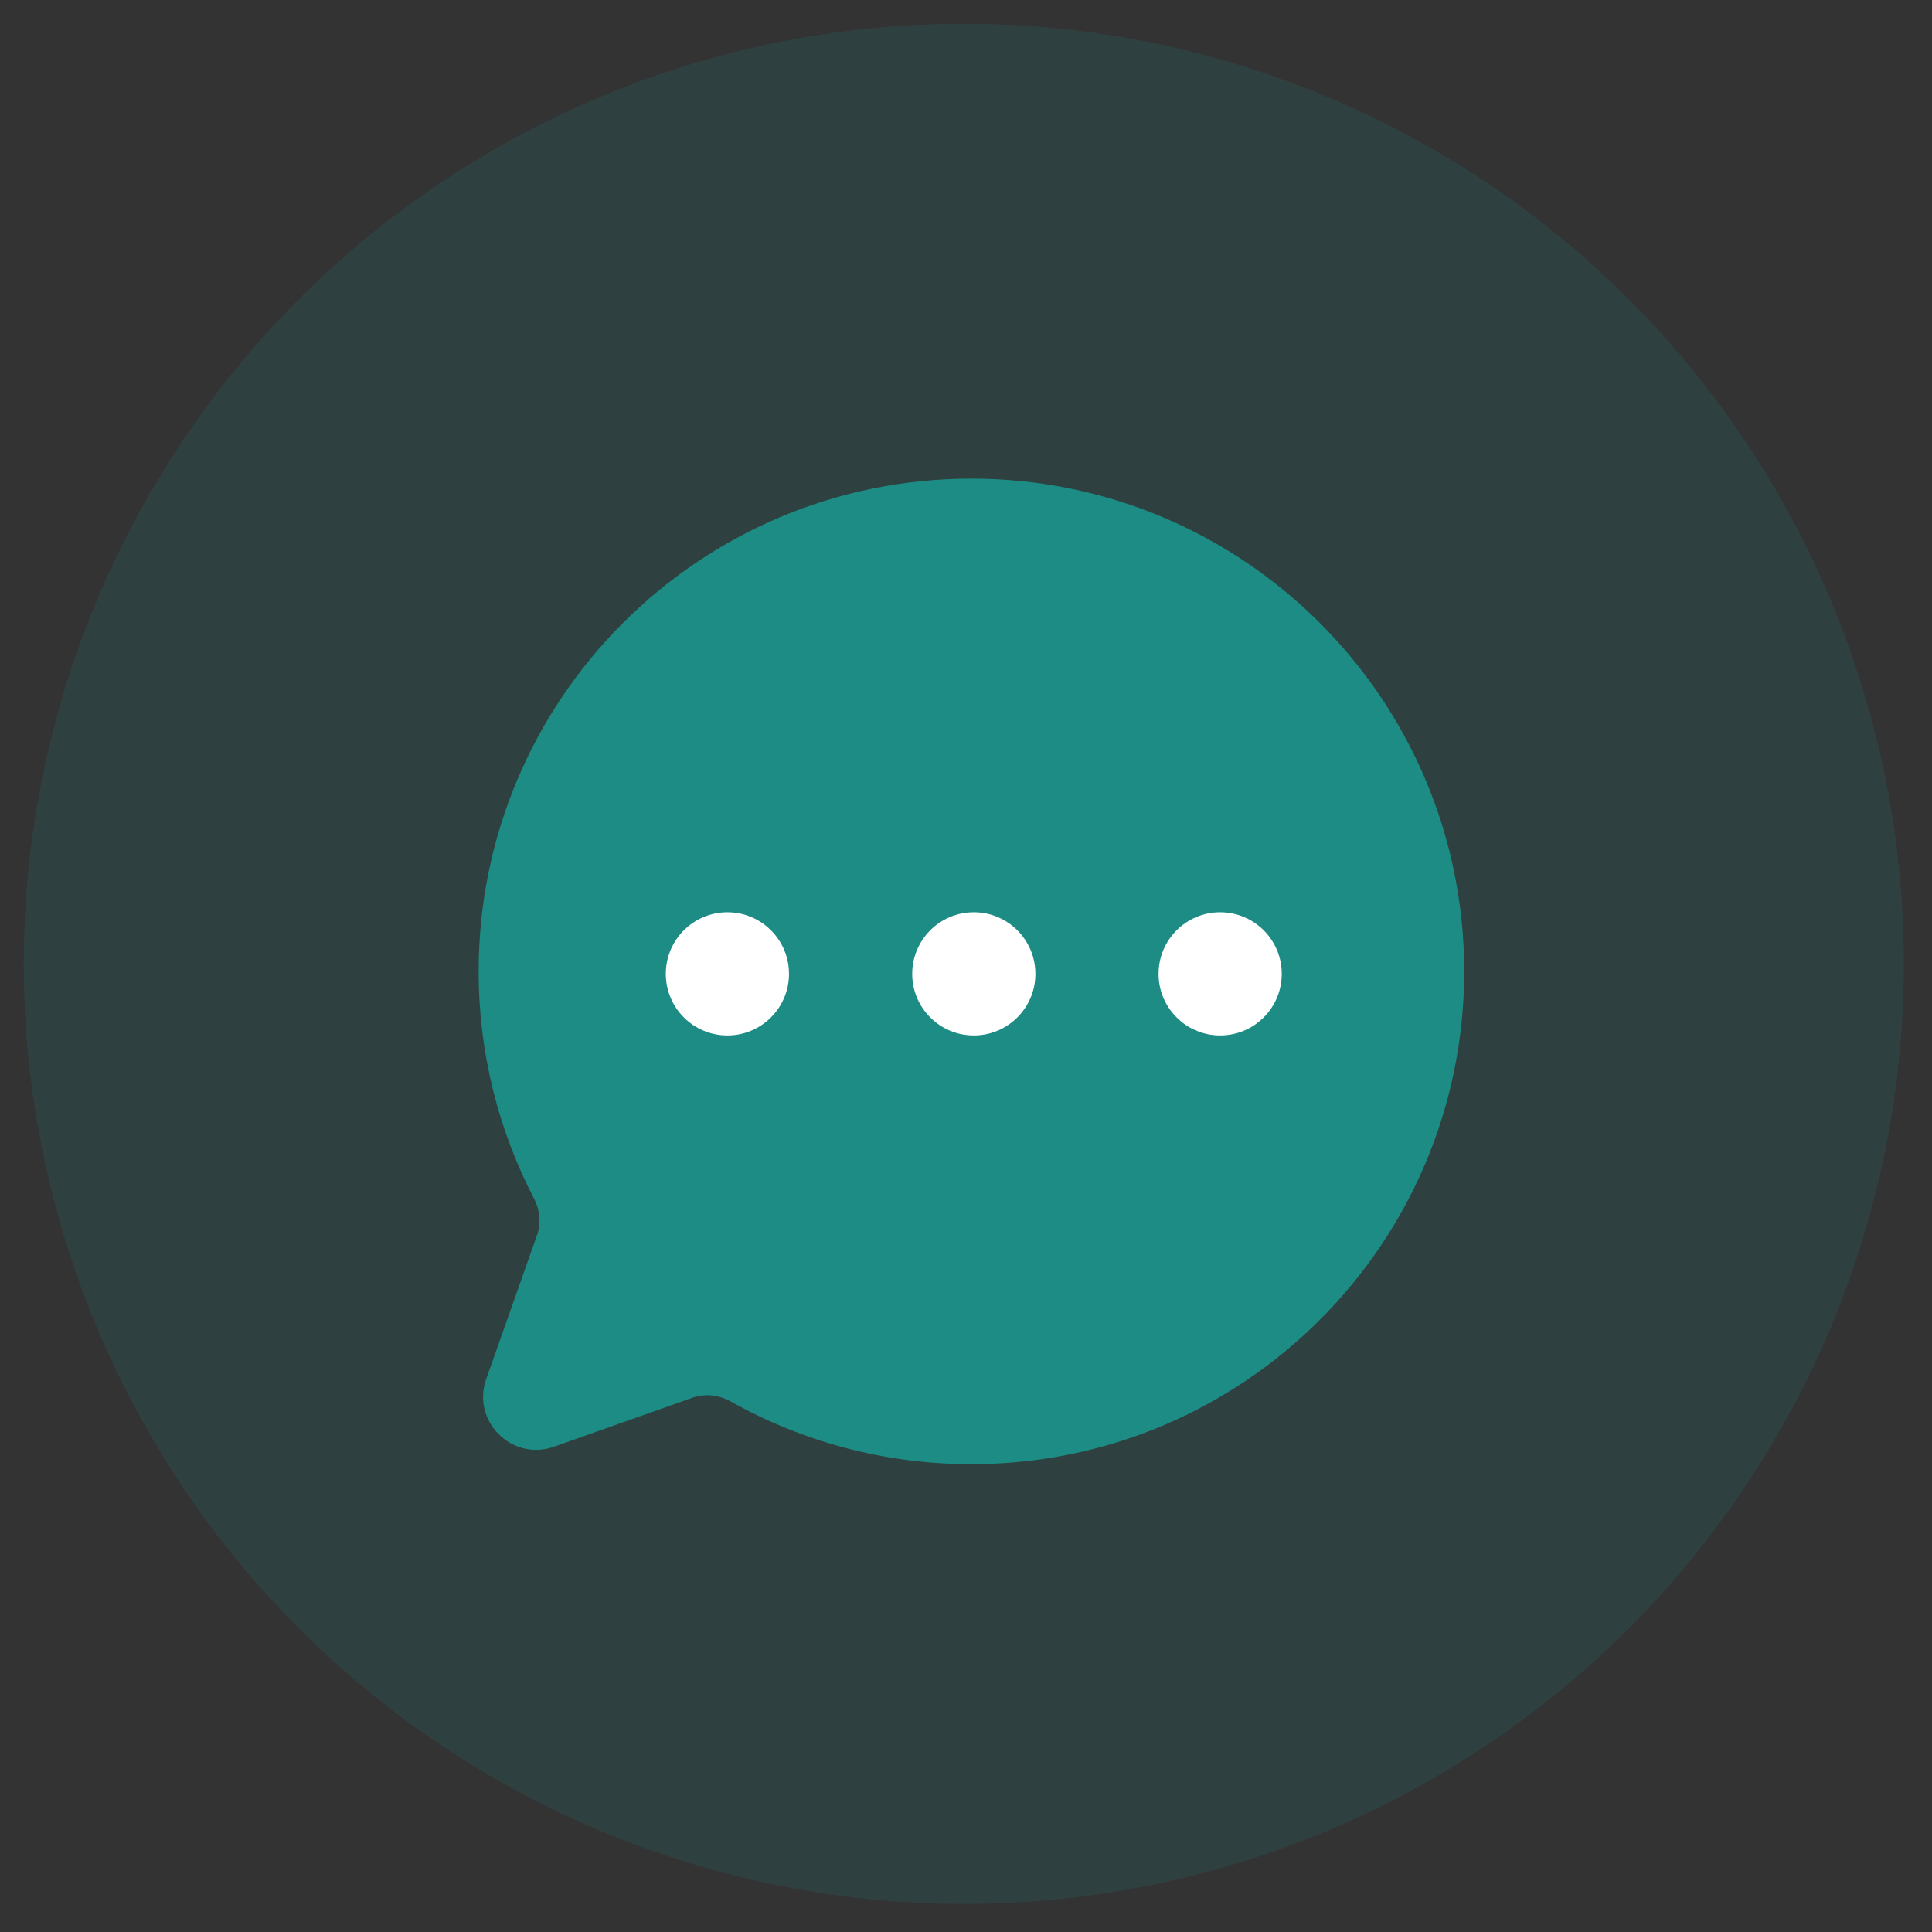 <svg xmlns="http://www.w3.org/2000/svg" width="58" height="58" viewBox="0 0 58 58" fill="none"><rect x="0" y="0" width="58" height="58" fill="#333333" stroke="none"/><circle cx="28.934" cy="28.935" r="28.221" fill="#1C8C85" fill-opacity="0.17"></circle><path fill-rule="evenodd" clip-rule="evenodd" d="M29.162 14.369C20.992 14.369 14.369 20.992 14.369 29.162C14.369 31.621 14.969 33.939 16.03 35.979C16.208 36.322 16.248 36.724 16.119 37.088L14.596 41.399C14.15 42.662 15.366 43.878 16.629 43.432L20.788 41.962C21.167 41.828 21.585 41.877 21.936 42.074C24.073 43.272 26.538 43.956 29.162 43.956C37.332 43.956 43.956 37.332 43.956 29.162C43.956 20.992 37.332 14.369 29.162 14.369Z" fill="#1C8C85"></path><circle cx="21.837" cy="29.236" r="1.849" fill="white"></circle><circle cx="29.234" cy="29.236" r="1.849" fill="white"></circle><circle cx="36.63" cy="29.236" r="1.849" fill="white"></circle></svg>